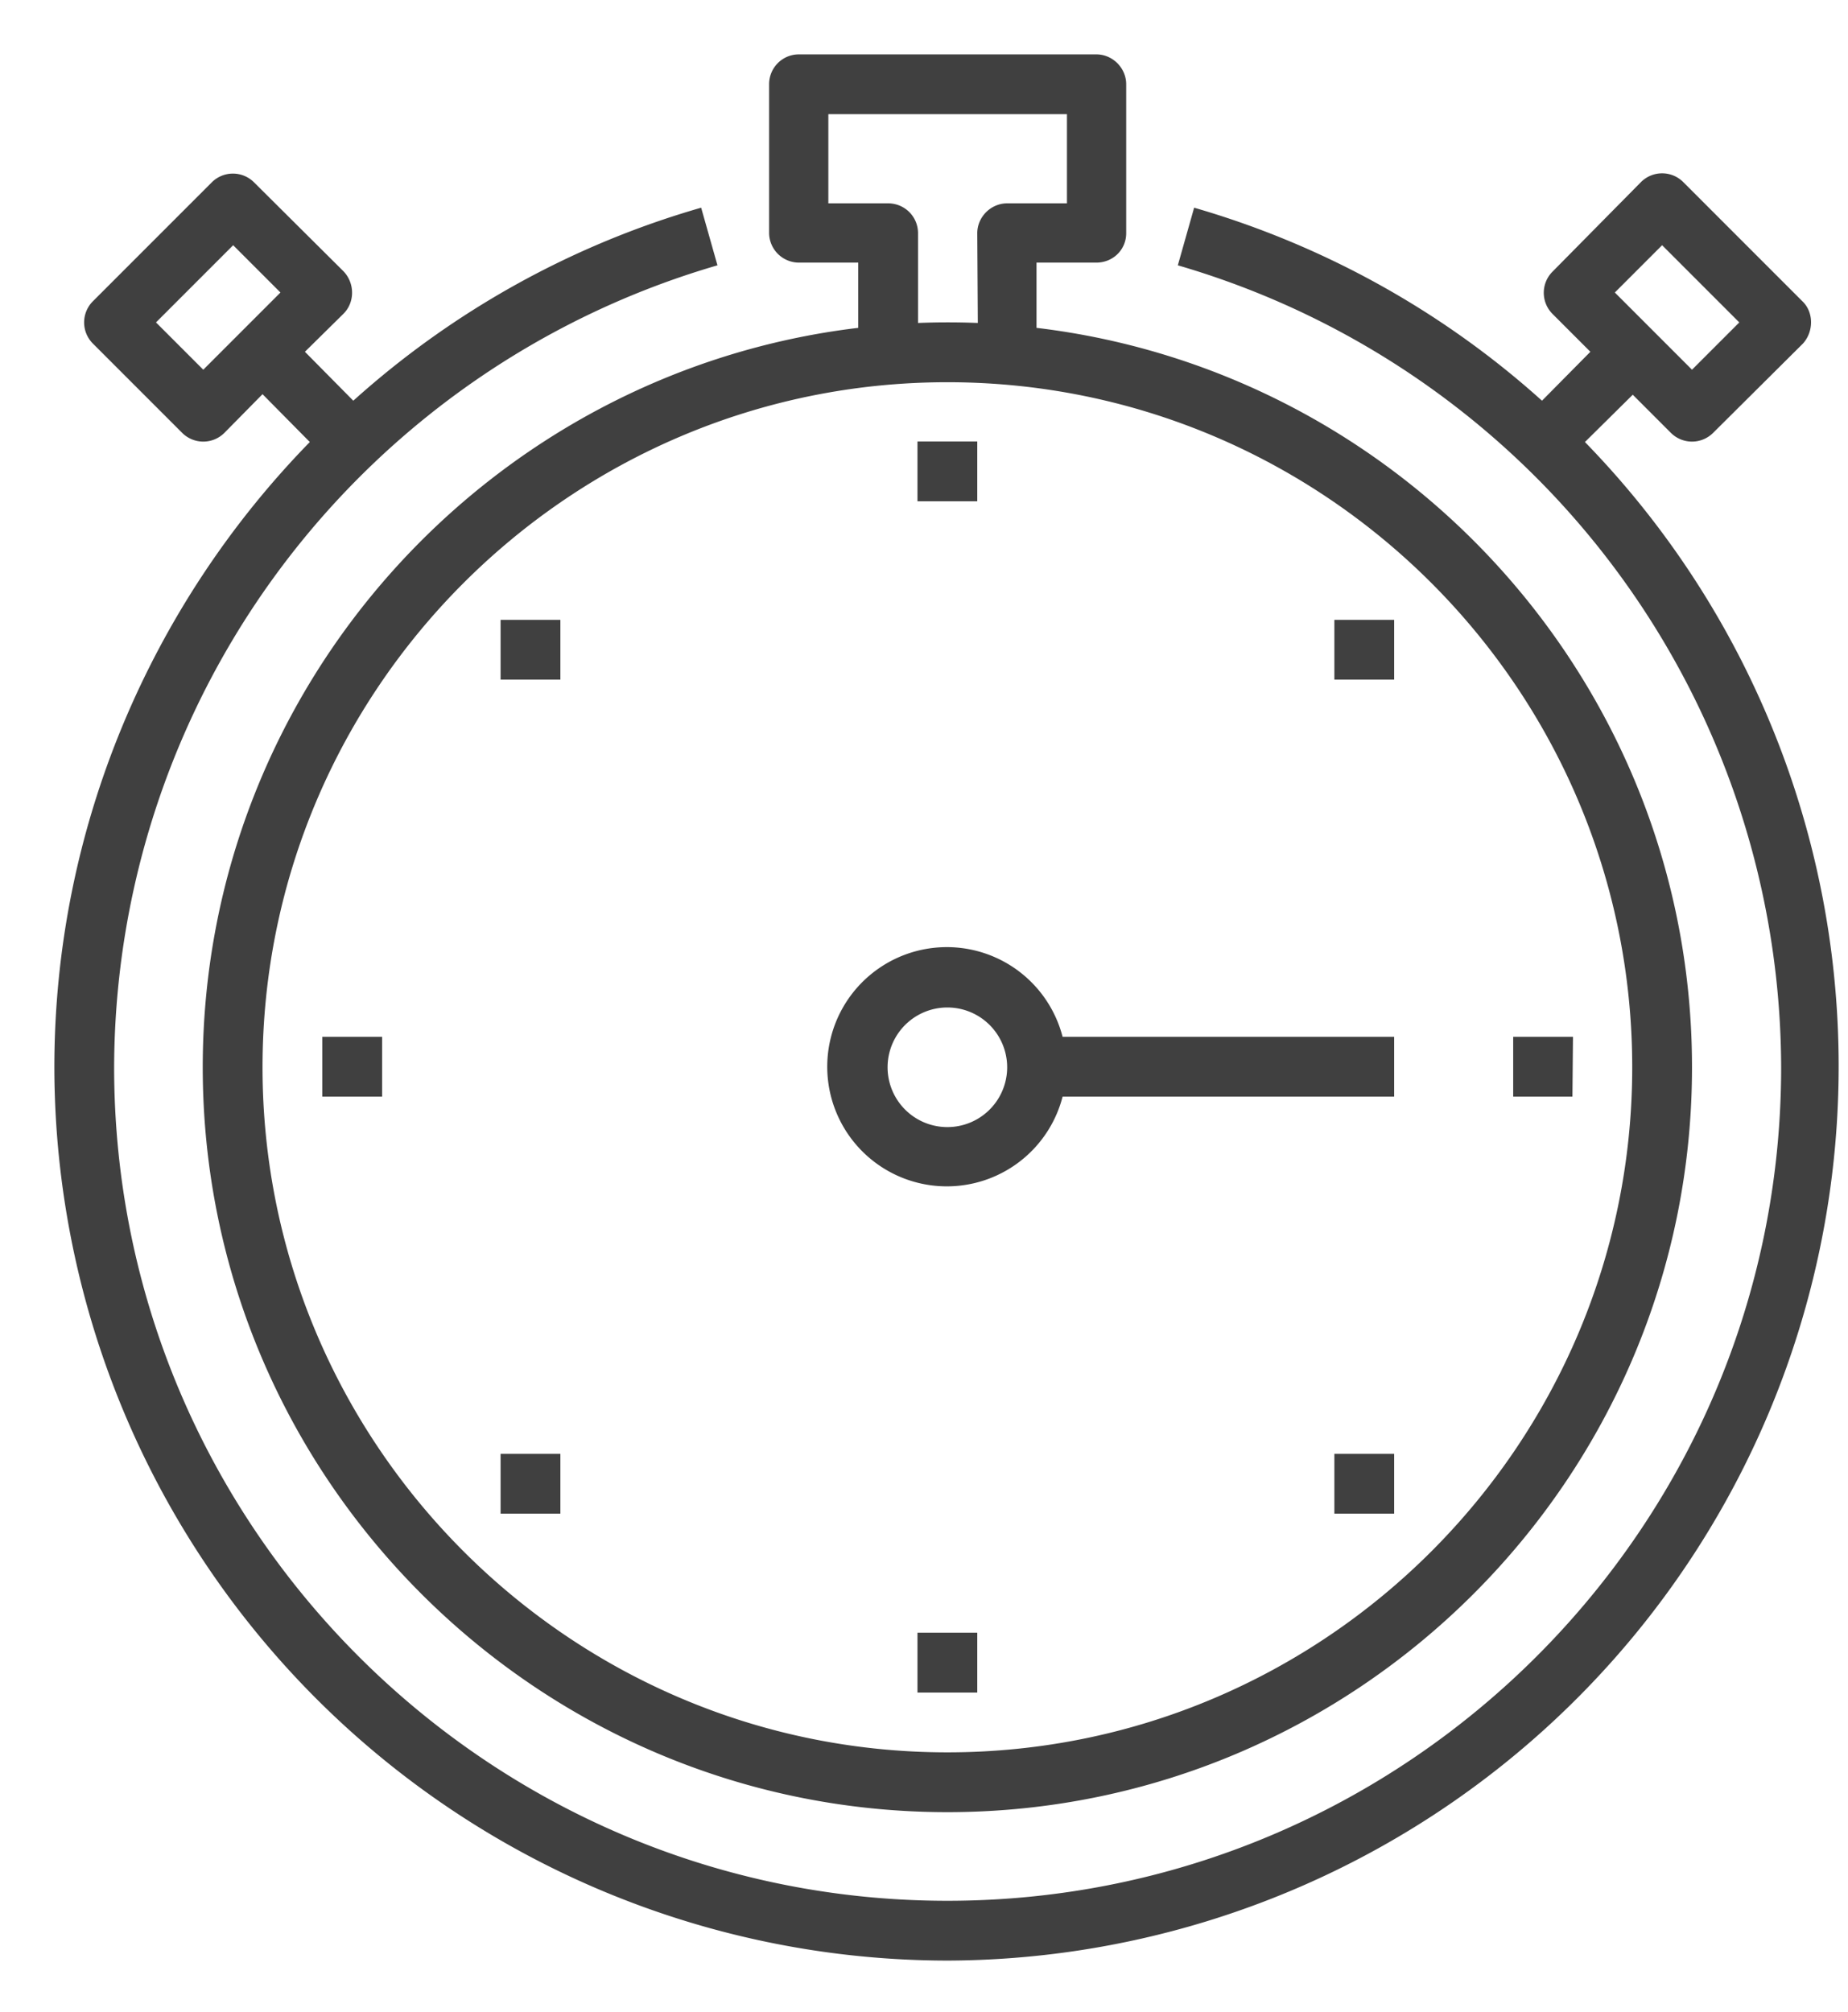 <svg xmlns="http://www.w3.org/2000/svg" xmlns:xlink="http://www.w3.org/1999/xlink" width="34" height="37" viewBox="0 0 34 37"><defs><path id="a" d="M840.65 455.17h-6.1a2.2 2.2 0 1 1 0-1.1h6.1zm-7.67-15.88c0-.3.25-.55.55-.55h1.1v-1.64h-4.39v1.64h1.1c.3 0 .55.24.55.55v1.65a13.87 13.87 0 0 1 1.1 0zm-2.19.54h-1.1a.55.55 0 0 1-.54-.54v-2.74c0-.3.24-.55.55-.55h5.47c.3 0 .55.25.55.55v2.74c0 .3-.24.54-.55.54h-1.1v1.2c6.79.81 12.06 6.6 12.06 13.6 0 7.55-6.14 13.7-13.7 13.7-7.55 0-13.7-6.15-13.7-13.7 0-7 5.28-12.79 12.06-13.6zm1.64 31.23A16.45 16.45 0 0 1 816 454.63c0-4.4 1.77-8.5 4.7-11.5l-.87-.88-.7.71a.55.55 0 0 1-.78 0l-1.64-1.64a.55.55 0 0 1 0-.78l2.19-2.19a.55.55 0 0 1 .77 0l1.65 1.64c.21.22.21.57 0 .78l-.71.7.89.9a16.3 16.3 0 0 1 6.4-3.55l.3 1.06a15.4 15.4 0 0 0-11.1 14.75c0 8.45 6.88 15.33 15.33 15.33 8.46 0 15.34-6.88 15.34-15.33a15.4 15.4 0 0 0-11.1-14.75l.3-1.06c2.42.7 4.6 1.93 6.4 3.55l.89-.9-.7-.7a.55.55 0 0 1 0-.77l1.63-1.65a.55.55 0 0 1 .78 0l2.2 2.2c.2.2.2.55 0 .77l-1.65 1.64a.55.55 0 0 1-.78 0l-.7-.7-.88.87a16.45 16.45 0 0 1-11.73 27.93zm0-29.03c-6.94 0-12.6 5.65-12.6 12.6 0 6.94 5.66 12.6 12.6 12.6 6.95 0 12.6-5.66 12.6-12.6 0-6.95-5.65-12.6-12.6-12.6zm12.28-1.65l1.42 1.42.87-.87-1.42-1.42zm-26.84.55l.87.87 1.42-1.42-.87-.87zm14.56 12.6a1.1 1.1 0 1 0 0 2.2 1.1 1.1 0 0 0 0-2.2zm11.5 1.64h-1.09v-1.1h1.1zm-21.9 0h-1.1v-1.1h1.1zm3.28-7.67h-1.1v-1.1h1.1zm15.34 15.34h-1.1v-1.1h1.1zm0-15.34h-1.1v-1.1h1.1zm-15.34 15.34h-1.1v-1.1h1.1zm7.67 3.29h-1.1v-1.1h1.1zm0-21.91h-1.1v-1.1h1.1z"/></defs><use fill="#404040" xlink:href="#a" transform="translate(-815 -435)"/></svg>